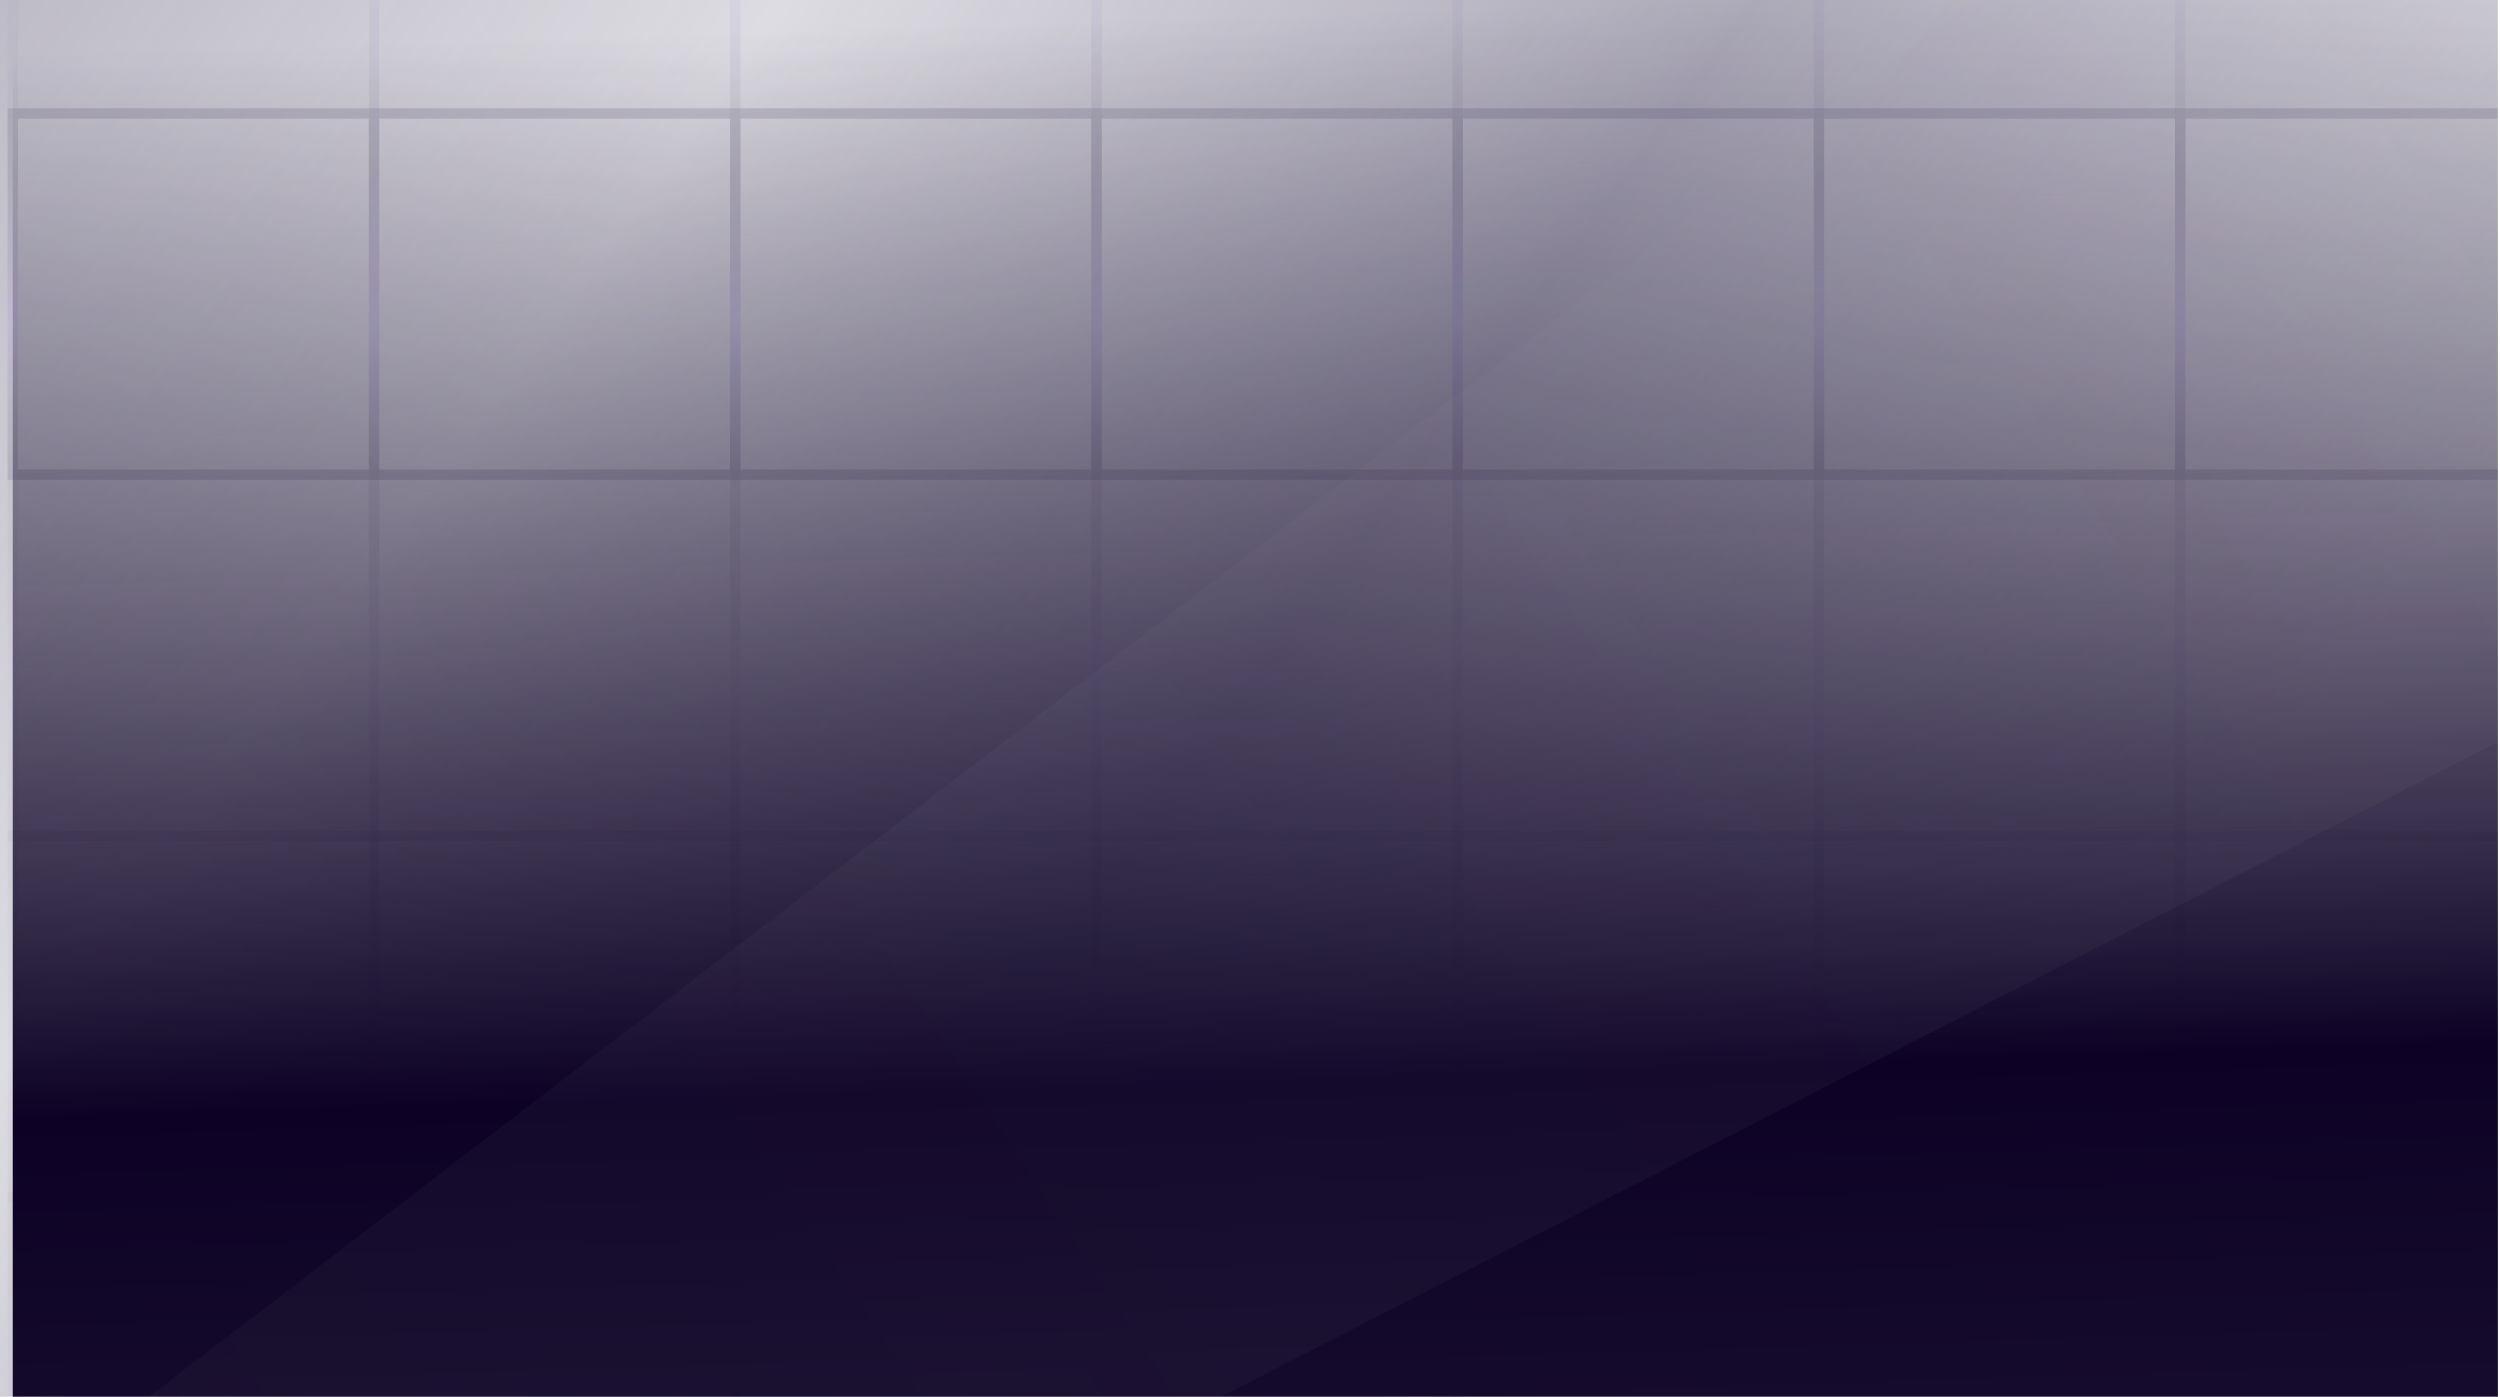 <svg width="392" height="219" viewBox="0 0 392 219" fill="none" xmlns="http://www.w3.org/2000/svg">
<g clip-path="url(#clip0_6115_16173)">
<rect width="392.667" height="219" transform="translate(-1)" fill="url(#paint0_linear_6115_16173)" fill-opacity="0.4"/>
<g opacity="0.2">
<rect opacity="0.2" x="171.929" y="244.357" width="56.643" height="56.643" transform="rotate(-90 171.929 244.357)" stroke="url(#paint1_linear_6115_16173)" stroke-width="1.62"/>
<rect opacity="0.2" x="115.286" y="244.357" width="56.643" height="56.643" transform="rotate(-90 115.286 244.357)" stroke="url(#paint2_linear_6115_16173)" stroke-width="1.62"/>
<rect opacity="0.2" x="58.643" y="244.357" width="56.643" height="56.643" transform="rotate(-90 58.643 244.357)" stroke="url(#paint3_linear_6115_16173)" stroke-width="1.62"/>
<rect opacity="0.2" x="2" y="244.357" width="56.643" height="56.643" transform="rotate(-90 2 244.357)" stroke="url(#paint4_linear_6115_16173)" stroke-width="1.62"/>
<rect opacity="0.2" x="228.571" y="244.357" width="56.643" height="56.643" transform="rotate(-90 228.571 244.357)" stroke="url(#paint5_linear_6115_16173)" stroke-width="1.62"/>
<rect opacity="0.2" x="285.214" y="244.357" width="56.643" height="56.643" transform="rotate(-90 285.214 244.357)" stroke="url(#paint6_linear_6115_16173)" stroke-width="1.62"/>
<rect opacity="0.2" x="341.857" y="244.357" width="56.643" height="56.643" transform="rotate(-90 341.857 244.357)" stroke="url(#paint7_linear_6115_16173)" stroke-width="1.62"/>
<rect opacity="0.2" x="171.929" y="187.714" width="56.643" height="56.643" transform="rotate(-90 171.929 187.714)" stroke="url(#paint8_linear_6115_16173)" stroke-width="1.62"/>
<rect opacity="0.2" x="115.286" y="187.714" width="56.643" height="56.643" transform="rotate(-90 115.286 187.714)" stroke="url(#paint9_linear_6115_16173)" stroke-width="1.62"/>
<rect opacity="0.2" x="58.643" y="187.714" width="56.643" height="56.643" transform="rotate(-90 58.643 187.714)" stroke="url(#paint10_linear_6115_16173)" stroke-width="1.62"/>
<rect opacity="0.2" x="2" y="187.714" width="56.643" height="56.643" transform="rotate(-90 2 187.714)" stroke="url(#paint11_linear_6115_16173)" stroke-width="1.62"/>
<rect opacity="0.2" x="228.571" y="187.714" width="56.643" height="56.643" transform="rotate(-90 228.571 187.714)" stroke="url(#paint12_linear_6115_16173)" stroke-width="1.62"/>
<rect opacity="0.2" x="285.214" y="187.714" width="56.643" height="56.643" transform="rotate(-90 285.214 187.714)" stroke="url(#paint13_linear_6115_16173)" stroke-width="1.62"/>
<rect opacity="0.2" x="341.857" y="187.714" width="56.643" height="56.643" transform="rotate(-90 341.857 187.714)" stroke="url(#paint14_linear_6115_16173)" stroke-width="1.62"/>
<rect opacity="0.2" x="171.929" y="131.072" width="56.643" height="56.643" transform="rotate(-90 171.929 131.072)" stroke="url(#paint15_linear_6115_16173)" stroke-width="1.62"/>
<rect opacity="0.2" x="115.286" y="131.072" width="56.643" height="56.643" transform="rotate(-90 115.286 131.072)" stroke="url(#paint16_linear_6115_16173)" stroke-width="1.62"/>
<rect opacity="0.2" x="58.643" y="131.072" width="56.643" height="56.643" transform="rotate(-90 58.643 131.072)" stroke="url(#paint17_linear_6115_16173)" stroke-width="1.62"/>
<rect opacity="0.2" x="2" y="131.072" width="56.643" height="56.643" transform="rotate(-90 2 131.072)" stroke="url(#paint18_linear_6115_16173)" stroke-width="1.62"/>
<rect opacity="0.2" x="228.571" y="131.072" width="56.643" height="56.643" transform="rotate(-90 228.571 131.072)" stroke="url(#paint19_linear_6115_16173)" stroke-width="1.62"/>
<rect opacity="0.2" x="285.214" y="131.072" width="56.643" height="56.643" transform="rotate(-90 285.214 131.072)" stroke="url(#paint20_linear_6115_16173)" stroke-width="1.62"/>
<rect opacity="0.2" x="341.857" y="131.072" width="56.643" height="56.643" transform="rotate(-90 341.857 131.072)" stroke="url(#paint21_linear_6115_16173)" stroke-width="1.62"/>
<rect opacity="0.7" x="171.929" y="74.429" width="56.643" height="56.643" transform="rotate(-90 171.929 74.429)" stroke="url(#paint22_linear_6115_16173)" stroke-width="1.62"/>
<rect opacity="0.7" x="115.286" y="74.429" width="56.643" height="56.643" transform="rotate(-90 115.286 74.429)" stroke="url(#paint23_linear_6115_16173)" stroke-width="1.62"/>
<rect opacity="0.7" x="58.643" y="74.429" width="56.643" height="56.643" transform="rotate(-90 58.643 74.429)" stroke="url(#paint24_linear_6115_16173)" stroke-width="1.62"/>
<rect opacity="0.7" x="2" y="74.429" width="56.643" height="56.643" transform="rotate(-90 2 74.429)" stroke="url(#paint25_linear_6115_16173)" stroke-width="1.62"/>
<rect opacity="0.7" x="228.571" y="74.429" width="56.643" height="56.643" transform="rotate(-90 228.571 74.429)" stroke="url(#paint26_linear_6115_16173)" stroke-width="1.62"/>
<rect opacity="0.7" x="285.214" y="74.429" width="56.643" height="56.643" transform="rotate(-90 285.214 74.429)" stroke="url(#paint27_linear_6115_16173)" stroke-width="1.62"/>
<rect opacity="0.7" x="341.857" y="74.429" width="56.643" height="56.643" transform="rotate(-90 341.857 74.429)" stroke="url(#paint28_linear_6115_16173)" stroke-width="1.62"/>
<rect opacity="0.2" x="171.929" y="17.786" width="56.643" height="56.643" transform="rotate(-90 171.929 17.786)" stroke="url(#paint29_linear_6115_16173)" stroke-width="1.62"/>
<rect opacity="0.2" x="115.286" y="17.786" width="56.643" height="56.643" transform="rotate(-90 115.286 17.786)" stroke="url(#paint30_linear_6115_16173)" stroke-width="1.62"/>
<rect opacity="0.2" x="58.643" y="17.786" width="56.643" height="56.643" transform="rotate(-90 58.643 17.786)" stroke="url(#paint31_linear_6115_16173)" stroke-width="1.62"/>
<rect opacity="0.2" x="2" y="17.786" width="56.643" height="56.643" transform="rotate(-90 2 17.786)" stroke="url(#paint32_linear_6115_16173)" stroke-width="1.62"/>
<rect opacity="0.2" x="228.571" y="17.786" width="56.643" height="56.643" transform="rotate(-90 228.571 17.786)" stroke="url(#paint33_linear_6115_16173)" stroke-width="1.62"/>
<rect opacity="0.2" x="285.214" y="17.786" width="56.643" height="56.643" transform="rotate(-90 285.214 17.786)" stroke="url(#paint34_linear_6115_16173)" stroke-width="1.62"/>
<rect opacity="0.2" x="341.857" y="17.786" width="56.643" height="56.643" transform="rotate(-90 341.857 17.786)" stroke="url(#paint35_linear_6115_16173)" stroke-width="1.62"/>
</g>
<rect x="2" width="390" height="219" fill="url(#paint36_linear_6115_16173)"/>
<g opacity="0.08" filter="url(#filter0_f_6115_16173)">
<path d="M485.182 -134.817C499.307 -145.639 519.348 -143.934 531.442 -130.883L610.783 -45.263C626.307 -28.511 621.549 -1.569 601.227 8.853L11.459 311.305C-3.676 319.066 -22.227 314.167 -31.555 299.945V299.945C-41.117 285.367 -37.806 265.88 -23.967 255.277L485.182 -134.817Z" fill="url(#paint37_linear_6115_16173)"/>
</g>
</g>
<defs>
<filter id="filter0_f_6115_16173" x="-157.303" y="-262.221" width="897.576" height="697.492" filterUnits="userSpaceOnUse" color-interpolation-filters="sRGB">
<feFlood flood-opacity="0" result="BackgroundImageFix"/>
<feBlend mode="normal" in="SourceGraphic" in2="BackgroundImageFix" result="shape"/>
<feGaussianBlur stdDeviation="60.147" result="effect1_foregroundBlur_6115_16173"/>
</filter>
<linearGradient id="paint0_linear_6115_16173" x1="1114.58" y1="-1604.33" x2="1447.48" y2="-1359.42" gradientUnits="userSpaceOnUse">
<stop stop-color="#30294E"/>
<stop offset="0.37" stop-color="#30294E" stop-opacity="0.41"/>
<stop offset="0.667" stop-color="#30294E"/>
<stop offset="1" stop-color="#30294E" stop-opacity="0.33"/>
</linearGradient>
<linearGradient id="paint1_linear_6115_16173" x1="171.929" y1="244.357" x2="219.426" y2="245.125" gradientUnits="userSpaceOnUse">
<stop stop-color="#30294E"/>
<stop offset="0.5" stop-color="#9479D9"/>
<stop offset="1" stop-color="#30294E"/>
</linearGradient>
<linearGradient id="paint2_linear_6115_16173" x1="115.286" y1="244.357" x2="162.783" y2="245.125" gradientUnits="userSpaceOnUse">
<stop stop-color="#30294E"/>
<stop offset="0.5" stop-color="#9479D9"/>
<stop offset="1" stop-color="#30294E"/>
</linearGradient>
<linearGradient id="paint3_linear_6115_16173" x1="58.643" y1="244.357" x2="106.14" y2="245.125" gradientUnits="userSpaceOnUse">
<stop stop-color="#30294E"/>
<stop offset="0.5" stop-color="#9479D9"/>
<stop offset="1" stop-color="#30294E"/>
</linearGradient>
<linearGradient id="paint4_linear_6115_16173" x1="2" y1="244.357" x2="49.497" y2="245.125" gradientUnits="userSpaceOnUse">
<stop stop-color="#30294E"/>
<stop offset="0.5" stop-color="#9479D9"/>
<stop offset="1" stop-color="#30294E"/>
</linearGradient>
<linearGradient id="paint5_linear_6115_16173" x1="228.571" y1="244.357" x2="276.068" y2="245.125" gradientUnits="userSpaceOnUse">
<stop stop-color="#30294E"/>
<stop offset="0.5" stop-color="#9479D9"/>
<stop offset="1" stop-color="#30294E"/>
</linearGradient>
<linearGradient id="paint6_linear_6115_16173" x1="285.214" y1="244.357" x2="332.711" y2="245.125" gradientUnits="userSpaceOnUse">
<stop stop-color="#30294E"/>
<stop offset="0.5" stop-color="#9479D9"/>
<stop offset="1" stop-color="#30294E"/>
</linearGradient>
<linearGradient id="paint7_linear_6115_16173" x1="341.857" y1="244.357" x2="389.354" y2="245.125" gradientUnits="userSpaceOnUse">
<stop stop-color="#30294E"/>
<stop offset="0.5" stop-color="#9479D9"/>
<stop offset="1" stop-color="#30294E"/>
</linearGradient>
<linearGradient id="paint8_linear_6115_16173" x1="171.929" y1="187.714" x2="219.426" y2="188.483" gradientUnits="userSpaceOnUse">
<stop stop-color="#30294E"/>
<stop offset="0.5" stop-color="#9479D9"/>
<stop offset="1" stop-color="#30294E"/>
</linearGradient>
<linearGradient id="paint9_linear_6115_16173" x1="115.286" y1="187.714" x2="162.783" y2="188.482" gradientUnits="userSpaceOnUse">
<stop stop-color="#30294E"/>
<stop offset="0.5" stop-color="#9479D9"/>
<stop offset="1" stop-color="#30294E"/>
</linearGradient>
<linearGradient id="paint10_linear_6115_16173" x1="58.643" y1="187.714" x2="106.14" y2="188.482" gradientUnits="userSpaceOnUse">
<stop stop-color="#30294E"/>
<stop offset="0.5" stop-color="#9479D9"/>
<stop offset="1" stop-color="#30294E"/>
</linearGradient>
<linearGradient id="paint11_linear_6115_16173" x1="2" y1="187.714" x2="49.497" y2="188.483" gradientUnits="userSpaceOnUse">
<stop stop-color="#30294E"/>
<stop offset="0.5" stop-color="#9479D9"/>
<stop offset="1" stop-color="#30294E"/>
</linearGradient>
<linearGradient id="paint12_linear_6115_16173" x1="228.571" y1="187.714" x2="276.068" y2="188.483" gradientUnits="userSpaceOnUse">
<stop stop-color="#30294E"/>
<stop offset="0.5" stop-color="#9479D9"/>
<stop offset="1" stop-color="#30294E"/>
</linearGradient>
<linearGradient id="paint13_linear_6115_16173" x1="285.214" y1="187.714" x2="332.711" y2="188.483" gradientUnits="userSpaceOnUse">
<stop stop-color="#30294E"/>
<stop offset="0.5" stop-color="#9479D9"/>
<stop offset="1" stop-color="#30294E"/>
</linearGradient>
<linearGradient id="paint14_linear_6115_16173" x1="341.857" y1="187.714" x2="389.354" y2="188.483" gradientUnits="userSpaceOnUse">
<stop stop-color="#30294E"/>
<stop offset="0.5" stop-color="#9479D9"/>
<stop offset="1" stop-color="#30294E"/>
</linearGradient>
<linearGradient id="paint15_linear_6115_16173" x1="171.929" y1="131.072" x2="219.426" y2="131.84" gradientUnits="userSpaceOnUse">
<stop stop-color="#30294E"/>
<stop offset="0.5" stop-color="#9479D9"/>
<stop offset="1" stop-color="#30294E"/>
</linearGradient>
<linearGradient id="paint16_linear_6115_16173" x1="115.286" y1="131.072" x2="162.783" y2="131.84" gradientUnits="userSpaceOnUse">
<stop stop-color="#30294E"/>
<stop offset="0.5" stop-color="#9479D9"/>
<stop offset="1" stop-color="#30294E"/>
</linearGradient>
<linearGradient id="paint17_linear_6115_16173" x1="58.643" y1="131.072" x2="106.14" y2="131.84" gradientUnits="userSpaceOnUse">
<stop stop-color="#30294E"/>
<stop offset="0.5" stop-color="#9479D9"/>
<stop offset="1" stop-color="#30294E"/>
</linearGradient>
<linearGradient id="paint18_linear_6115_16173" x1="2" y1="131.072" x2="49.497" y2="131.84" gradientUnits="userSpaceOnUse">
<stop stop-color="#30294E"/>
<stop offset="0.5" stop-color="#9479D9"/>
<stop offset="1" stop-color="#30294E"/>
</linearGradient>
<linearGradient id="paint19_linear_6115_16173" x1="228.571" y1="131.072" x2="276.068" y2="131.84" gradientUnits="userSpaceOnUse">
<stop stop-color="#30294E"/>
<stop offset="0.5" stop-color="#9479D9"/>
<stop offset="1" stop-color="#30294E"/>
</linearGradient>
<linearGradient id="paint20_linear_6115_16173" x1="285.214" y1="131.072" x2="332.711" y2="131.84" gradientUnits="userSpaceOnUse">
<stop stop-color="#30294E"/>
<stop offset="0.5" stop-color="#9479D9"/>
<stop offset="1" stop-color="#30294E"/>
</linearGradient>
<linearGradient id="paint21_linear_6115_16173" x1="341.857" y1="131.072" x2="389.354" y2="131.84" gradientUnits="userSpaceOnUse">
<stop stop-color="#30294E"/>
<stop offset="0.5" stop-color="#9479D9"/>
<stop offset="1" stop-color="#30294E"/>
</linearGradient>
<linearGradient id="paint22_linear_6115_16173" x1="171.929" y1="74.429" x2="219.426" y2="75.197" gradientUnits="userSpaceOnUse">
<stop stop-color="#30294E"/>
<stop offset="0.5" stop-color="#9479D9"/>
<stop offset="1" stop-color="#30294E"/>
</linearGradient>
<linearGradient id="paint23_linear_6115_16173" x1="115.286" y1="74.429" x2="162.783" y2="75.197" gradientUnits="userSpaceOnUse">
<stop stop-color="#30294E"/>
<stop offset="0.5" stop-color="#9479D9"/>
<stop offset="1" stop-color="#30294E"/>
</linearGradient>
<linearGradient id="paint24_linear_6115_16173" x1="58.643" y1="74.429" x2="106.14" y2="75.197" gradientUnits="userSpaceOnUse">
<stop stop-color="#30294E"/>
<stop offset="0.5" stop-color="#9479D9"/>
<stop offset="1" stop-color="#30294E"/>
</linearGradient>
<linearGradient id="paint25_linear_6115_16173" x1="2" y1="74.429" x2="49.497" y2="75.197" gradientUnits="userSpaceOnUse">
<stop stop-color="#30294E"/>
<stop offset="0.5" stop-color="#9479D9"/>
<stop offset="1" stop-color="#30294E"/>
</linearGradient>
<linearGradient id="paint26_linear_6115_16173" x1="228.571" y1="74.429" x2="276.068" y2="75.197" gradientUnits="userSpaceOnUse">
<stop stop-color="#30294E"/>
<stop offset="0.5" stop-color="#9479D9"/>
<stop offset="1" stop-color="#30294E"/>
</linearGradient>
<linearGradient id="paint27_linear_6115_16173" x1="285.214" y1="74.429" x2="332.711" y2="75.197" gradientUnits="userSpaceOnUse">
<stop stop-color="#30294E"/>
<stop offset="0.5" stop-color="#9479D9"/>
<stop offset="1" stop-color="#30294E"/>
</linearGradient>
<linearGradient id="paint28_linear_6115_16173" x1="341.857" y1="74.429" x2="389.354" y2="75.197" gradientUnits="userSpaceOnUse">
<stop stop-color="#30294E"/>
<stop offset="0.5" stop-color="#9479D9"/>
<stop offset="1" stop-color="#30294E"/>
</linearGradient>
<linearGradient id="paint29_linear_6115_16173" x1="171.929" y1="17.786" x2="219.426" y2="18.554" gradientUnits="userSpaceOnUse">
<stop stop-color="#30294E"/>
<stop offset="0.5" stop-color="#9479D9"/>
<stop offset="1" stop-color="#30294E"/>
</linearGradient>
<linearGradient id="paint30_linear_6115_16173" x1="115.286" y1="17.786" x2="162.783" y2="18.554" gradientUnits="userSpaceOnUse">
<stop stop-color="#30294E"/>
<stop offset="0.5" stop-color="#9479D9"/>
<stop offset="1" stop-color="#30294E"/>
</linearGradient>
<linearGradient id="paint31_linear_6115_16173" x1="58.643" y1="17.786" x2="106.14" y2="18.554" gradientUnits="userSpaceOnUse">
<stop stop-color="#30294E"/>
<stop offset="0.5" stop-color="#9479D9"/>
<stop offset="1" stop-color="#30294E"/>
</linearGradient>
<linearGradient id="paint32_linear_6115_16173" x1="2" y1="17.786" x2="49.497" y2="18.554" gradientUnits="userSpaceOnUse">
<stop stop-color="#30294E"/>
<stop offset="0.5" stop-color="#9479D9"/>
<stop offset="1" stop-color="#30294E"/>
</linearGradient>
<linearGradient id="paint33_linear_6115_16173" x1="228.571" y1="17.786" x2="276.068" y2="18.554" gradientUnits="userSpaceOnUse">
<stop stop-color="#30294E"/>
<stop offset="0.5" stop-color="#9479D9"/>
<stop offset="1" stop-color="#30294E"/>
</linearGradient>
<linearGradient id="paint34_linear_6115_16173" x1="285.214" y1="17.786" x2="332.711" y2="18.554" gradientUnits="userSpaceOnUse">
<stop stop-color="#30294E"/>
<stop offset="0.5" stop-color="#9479D9"/>
<stop offset="1" stop-color="#30294E"/>
</linearGradient>
<linearGradient id="paint35_linear_6115_16173" x1="341.857" y1="17.786" x2="389.354" y2="18.554" gradientUnits="userSpaceOnUse">
<stop stop-color="#30294E"/>
<stop offset="0.5" stop-color="#9479D9"/>
<stop offset="1" stop-color="#30294E"/>
</linearGradient>
<linearGradient id="paint36_linear_6115_16173" x1="163.187" y1="3.516" x2="170.511" y2="241.176" gradientUnits="userSpaceOnUse">
<stop stop-color="#0D0225" stop-opacity="0"/>
<stop offset="0.702" stop-color="#0D0225"/>
<stop offset="1" stop-color="#180E2E"/>
</linearGradient>
<linearGradient id="paint37_linear_6115_16173" x1="589.343" y1="-91.723" x2="-24.411" y2="310.836" gradientUnits="userSpaceOnUse">
<stop stop-color="#9D97AA"/>
<stop offset="1" stop-color="#9D97AA" stop-opacity="0.47"/>
</linearGradient>
<clipPath id="clip0_6115_16173">
<rect width="392.667" height="219" fill="white" transform="translate(-1)"/>
</clipPath>
</defs>
</svg>
